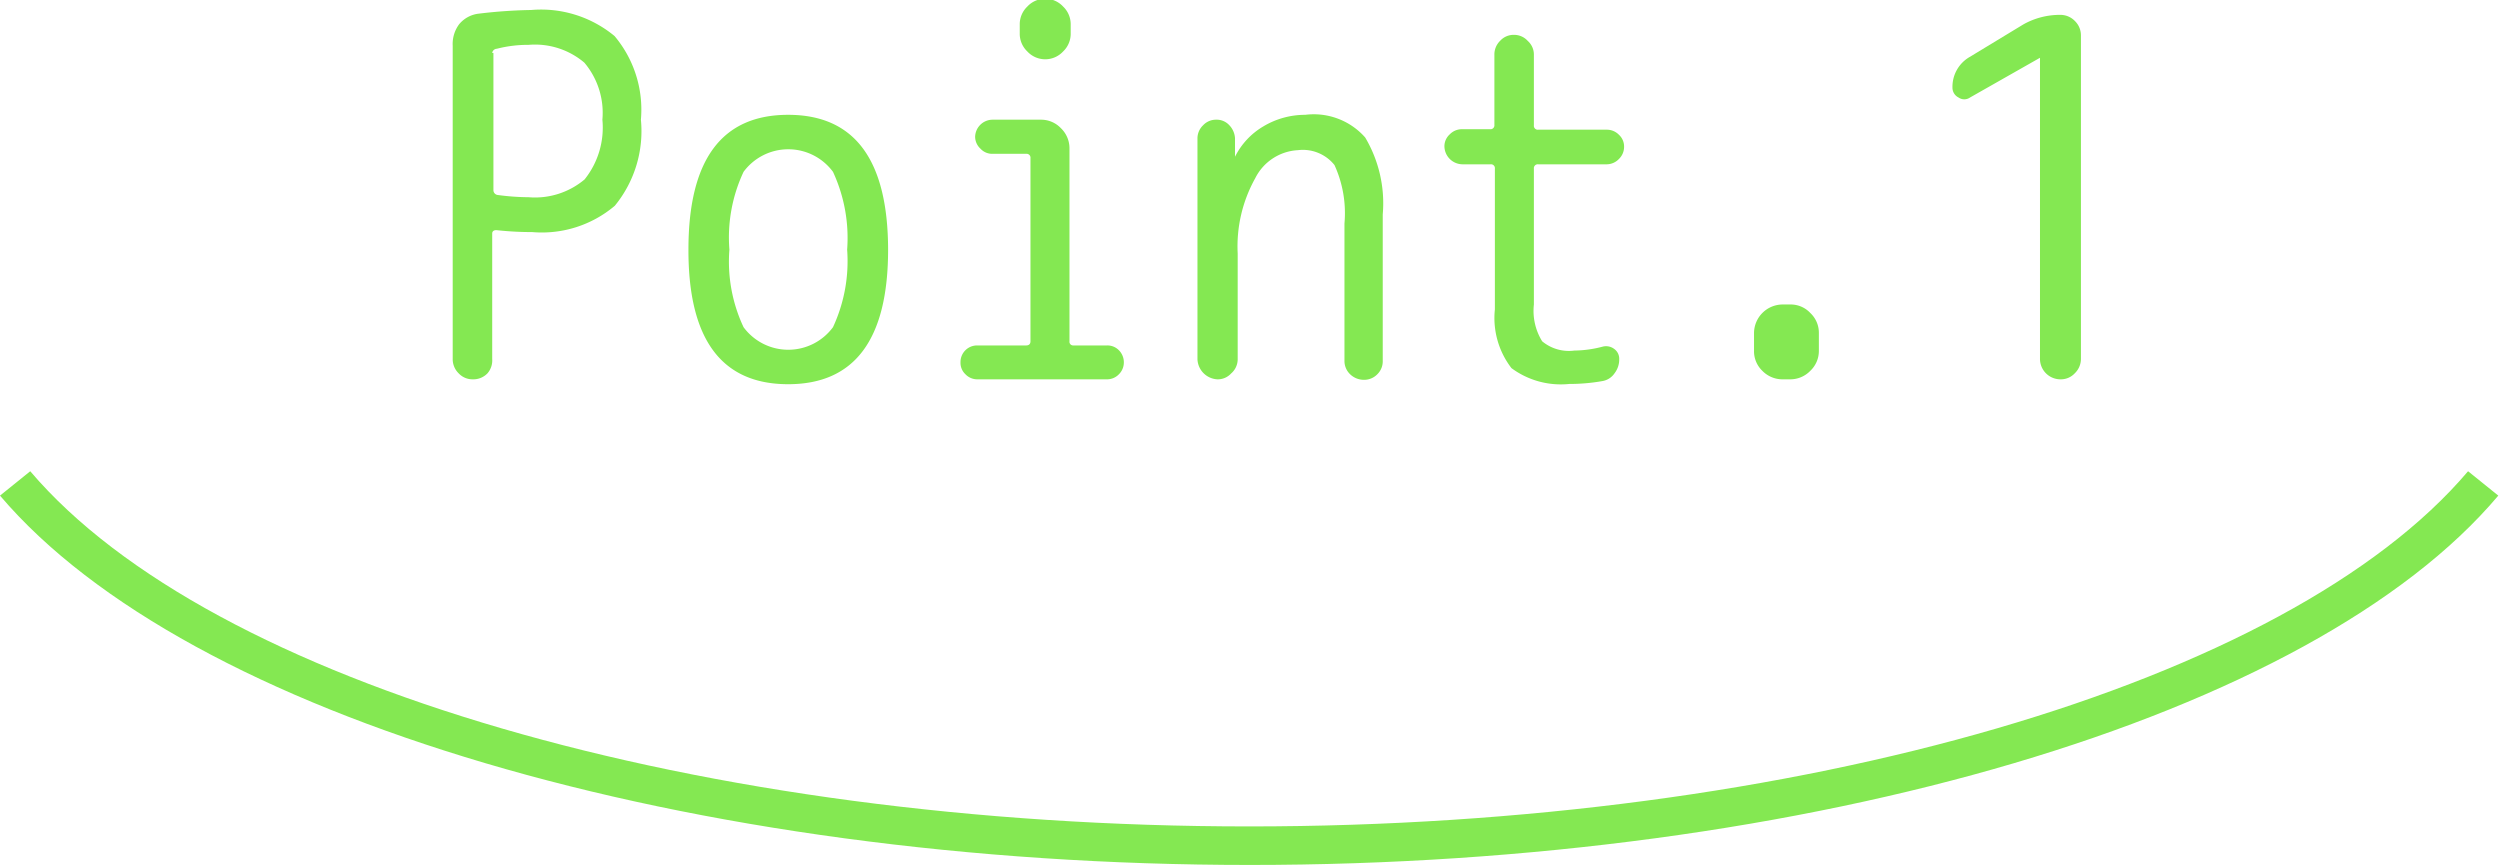 <svg xmlns="http://www.w3.org/2000/svg" viewBox="0 0 102.55 35.48"><defs><style>.cls-1{fill:#84e852;}</style></defs><title>アセット 1icon</title><g id="レイヤー_2" data-name="レイヤー 2"><g id="レイヤー_1-2" data-name="レイヤー 1"><path class="cls-1" d="M20,15.31a.8.8,0,0,1-.6.25.78.78,0,0,1-.59-.25.81.81,0,0,1-.24-.59V1.88A1.36,1.36,0,0,1,18.83,1a1.22,1.22,0,0,1,.81-.44A20.54,20.54,0,0,1,21.79.41a4.72,4.72,0,0,1,3.42,1.07,4.69,4.69,0,0,1,1.08,3.43,4.83,4.83,0,0,1-1.07,3.53,4.63,4.63,0,0,1-3.39,1.08,13.3,13.3,0,0,1-1.47-.08c-.11,0-.17.05-.17.14v5.14A.81.81,0,0,1,20,15.31Zm.24-13.14V7.8a.2.2,0,0,0,.19.2,9.79,9.79,0,0,0,1.25.09,3.16,3.16,0,0,0,2.3-.73,3.4,3.4,0,0,0,.73-2.45,3.19,3.19,0,0,0-.74-2.34,3.13,3.13,0,0,0-2.29-.73A5.11,5.11,0,0,0,20.38,2,.2.2,0,0,0,20.19,2.17Z"/><path class="cls-1" d="M36.43,10.24q0,5.52-4.1,5.52t-4.09-5.52q0-5.53,4.09-5.53T36.43,10.24ZM34.17,7.05a2.28,2.28,0,0,0-3.67,0,6.34,6.34,0,0,0-.58,3.19,6.32,6.32,0,0,0,.58,3.18,2.28,2.28,0,0,0,3.67,0,6.43,6.43,0,0,0,.58-3.18A6.45,6.45,0,0,0,34.17,7.05Z"/><path class="cls-1" d="M40.09,15.56a.67.67,0,0,1-.49-.21.64.64,0,0,1-.2-.49.68.68,0,0,1,.69-.69h2c.12,0,.18-.06.18-.17V6.49a.16.16,0,0,0-.18-.18H40.71a.65.65,0,0,1-.49-.21A.67.67,0,0,1,40,5.61a.72.72,0,0,1,.7-.7h2a1.12,1.12,0,0,1,.82.35,1.14,1.14,0,0,1,.35.82V14a.15.15,0,0,0,.16.17h1.38a.66.66,0,0,1,.49.2.7.7,0,0,1,.2.49.68.68,0,0,1-.2.49.67.67,0,0,1-.49.21ZM41.83,1a1,1,0,0,1,.31-.73,1,1,0,0,1,1.47,0,1,1,0,0,1,.31.73v.37a1,1,0,0,1-.31.74,1,1,0,0,1-1.47,0,1,1,0,0,1-.31-.74Z"/><path class="cls-1" d="M50.5,15.32a.74.74,0,0,1-.56.24.86.86,0,0,1-.82-.82V5.67a.74.74,0,0,1,.23-.53.72.72,0,0,1,.53-.23.7.7,0,0,1,.54.22.84.84,0,0,1,.24.54l0,.76s0,0,0,0,0,0,0,0a3,3,0,0,1,1.17-1.25,3.33,3.33,0,0,1,1.71-.47A2.81,2.81,0,0,1,56,5.64a5.29,5.29,0,0,1,.72,3.16v6a.74.74,0,0,1-.22.55.75.75,0,0,1-.55.23.81.81,0,0,1-.57-.23.75.75,0,0,1-.23-.55V9.17a4.75,4.75,0,0,0-.41-2.4,1.66,1.66,0,0,0-1.5-.61,2.08,2.08,0,0,0-1.75,1.15,5.74,5.74,0,0,0-.72,3.09v4.34A.77.77,0,0,1,50.5,15.32Z"/><path class="cls-1" d="M60,6.74A.75.75,0,0,1,59.25,6a.66.66,0,0,1,.22-.49.69.69,0,0,1,.5-.21h1.15a.16.16,0,0,0,.18-.18V2.25a.78.78,0,0,1,.24-.58.74.74,0,0,1,.56-.24.75.75,0,0,1,.57.25.75.75,0,0,1,.25.57V5.14a.16.16,0,0,0,.18.18h2.81a.69.69,0,0,1,.5.21.65.65,0,0,1,.21.49.69.69,0,0,1-.21.5.7.7,0,0,1-.5.22H63.1a.16.16,0,0,0-.18.18v5.57A2.37,2.37,0,0,0,63.26,14a1.71,1.71,0,0,0,1.32.38,4.73,4.73,0,0,0,1.16-.16.55.55,0,0,1,.47.09.49.49,0,0,1,.21.42.92.92,0,0,1-.19.58.75.75,0,0,1-.49.32,7.76,7.76,0,0,1-1.37.12A3.4,3.4,0,0,1,62,15.1a3.37,3.37,0,0,1-.68-2.41V6.92a.16.16,0,0,0-.18-.18Z"/><path class="cls-1" d="M73.11,15.56a1.15,1.15,0,0,1-.82-.35,1.11,1.11,0,0,1-.34-.82v-.74a1.18,1.18,0,0,1,1.16-1.16h.33a1.1,1.1,0,0,1,.82.35,1.11,1.11,0,0,1,.35.81v.74a1.12,1.12,0,0,1-.35.82,1.14,1.14,0,0,1-.82.35Z"/><path class="cls-1" d="M80.81,4a.41.41,0,0,1-.47,0,.45.45,0,0,1-.25-.41,1.41,1.41,0,0,1,.7-1.25L83,1A3.05,3.05,0,0,1,84.52.61a.82.82,0,0,1,.59.25.82.82,0,0,1,.25.59V14.72a.82.82,0,0,1-.25.59.78.78,0,0,1-.59.25.84.84,0,0,1-.84-.84V2.37s0,0,0,0h0Z"/><path class="cls-1" d="M51.27,35.48c-23,0-43.57-6.09-51.27-15.15l1.24-1c7.41,8.71,27.52,14.57,50,14.57s42.62-5.86,50-14.57l1.24,1C94.84,29.39,74.24,35.48,51.27,35.48Z"/></g></g></svg>